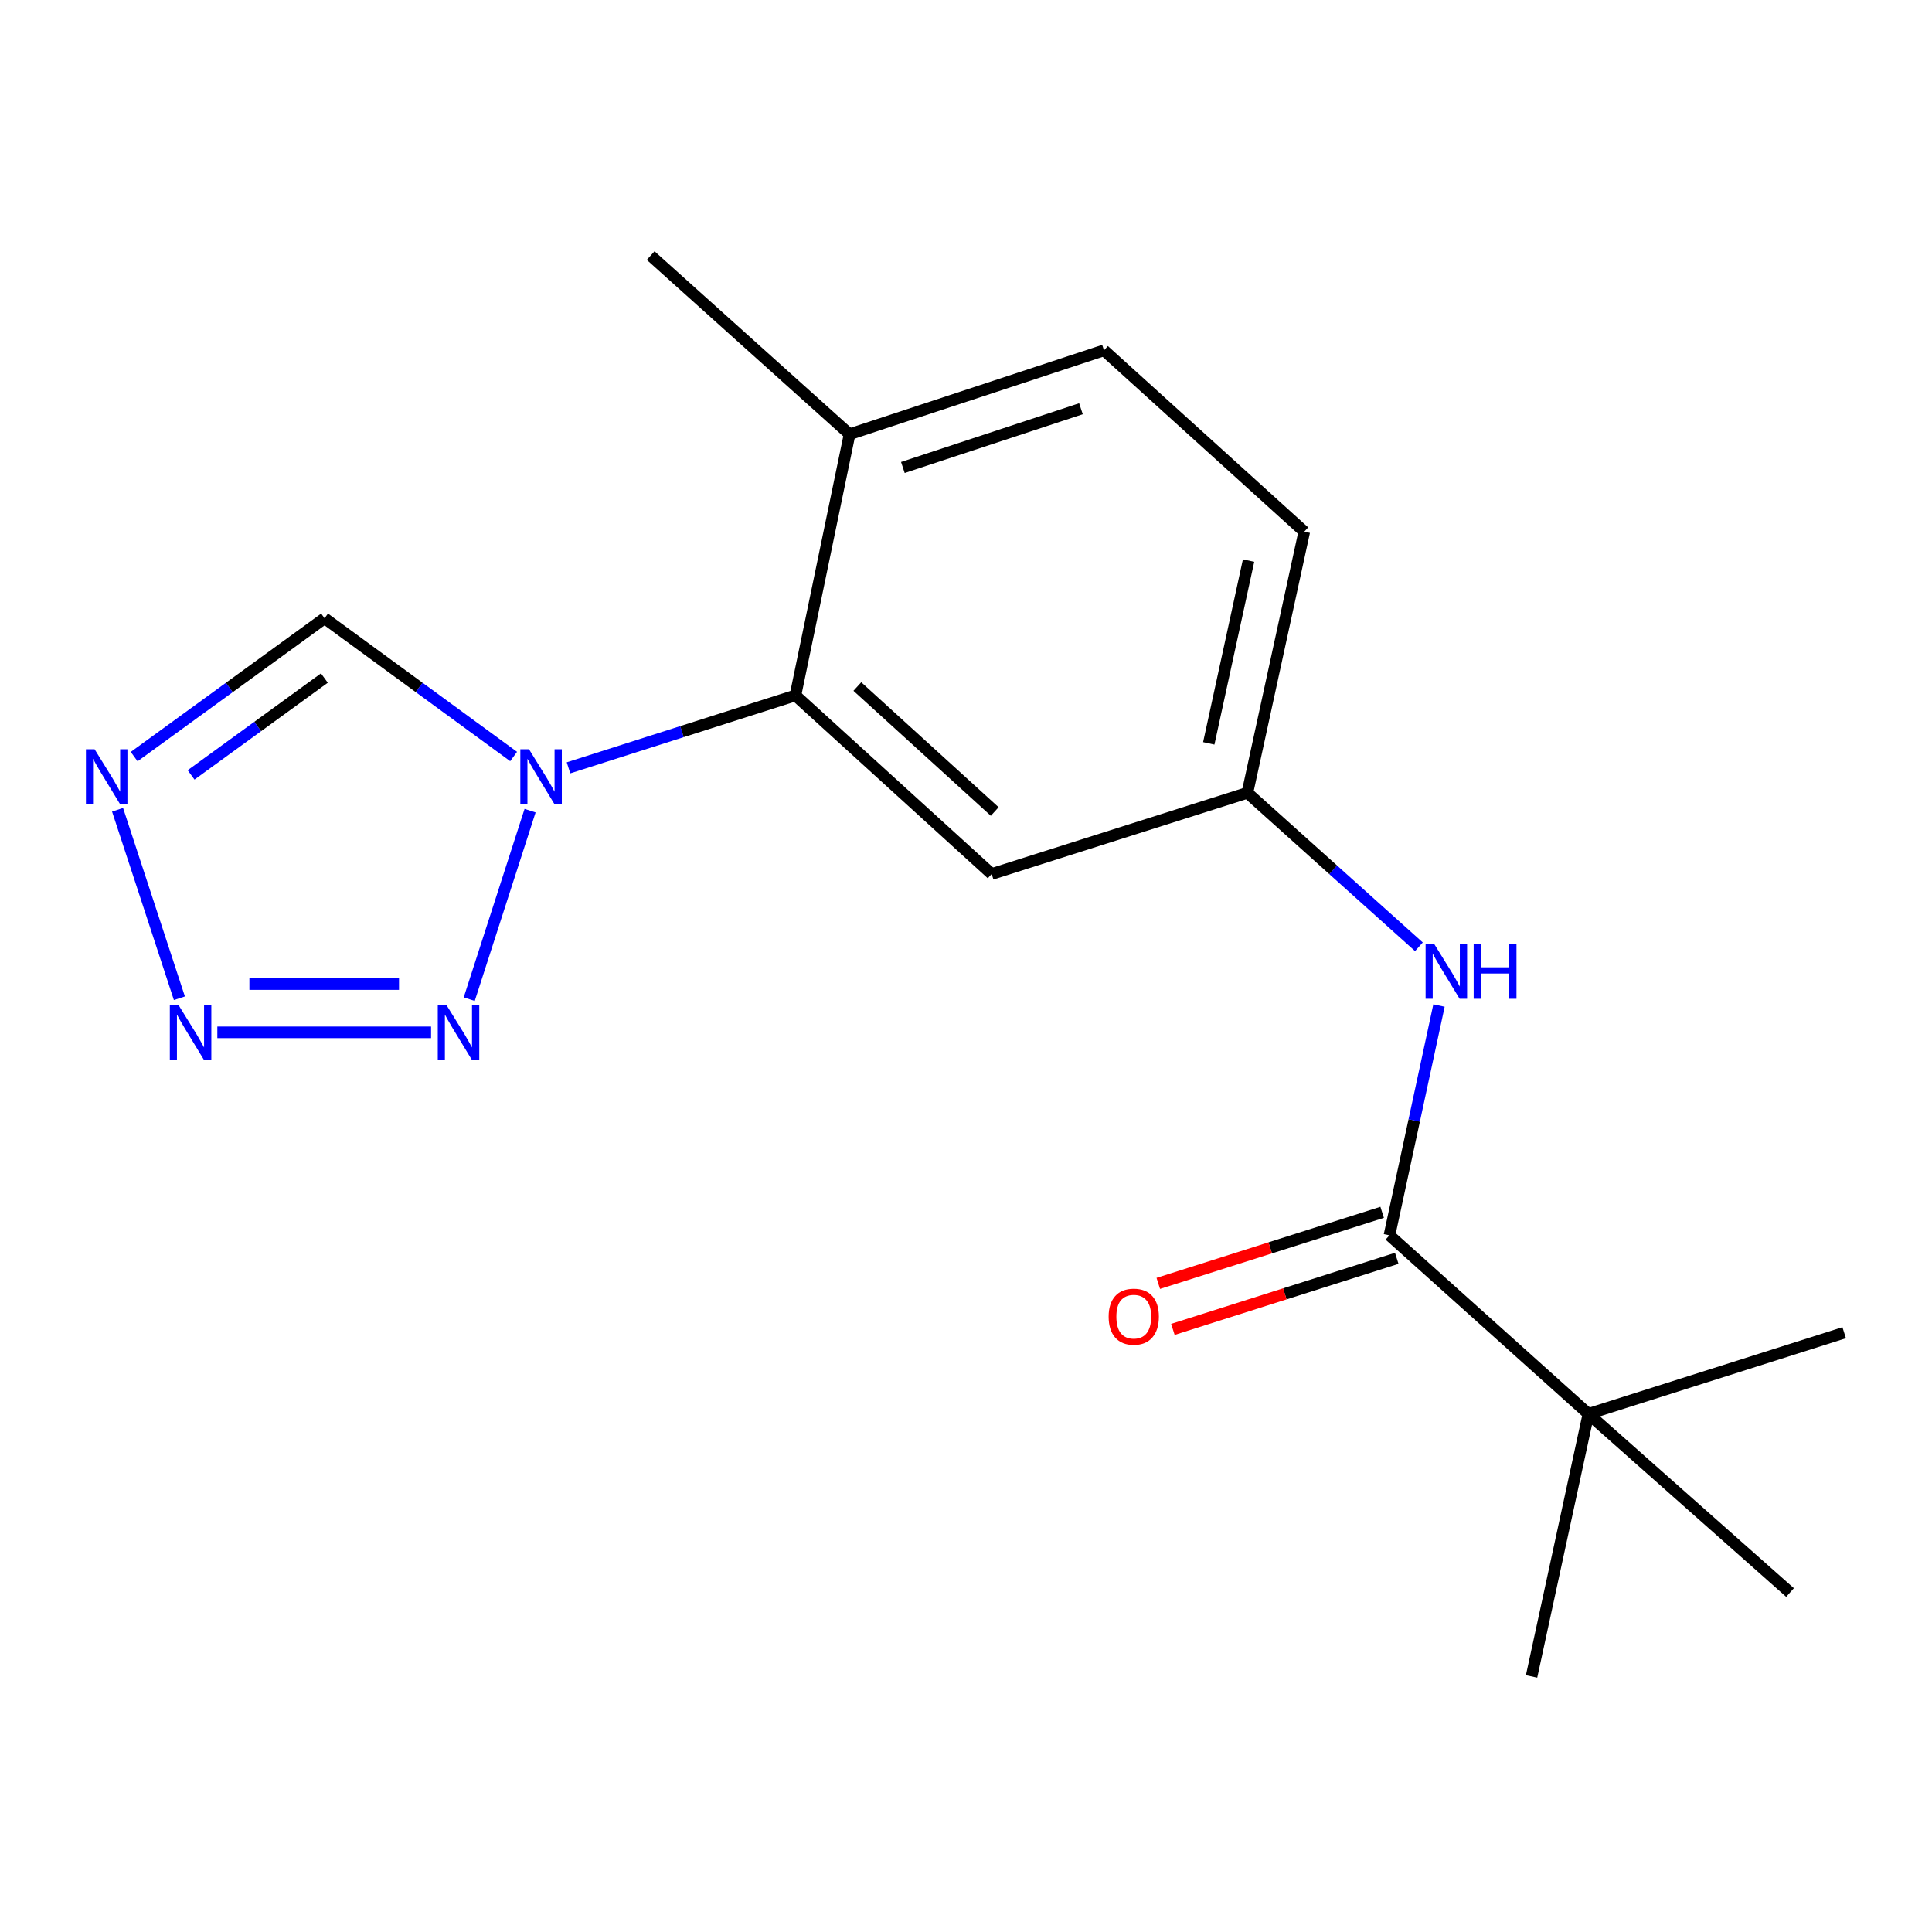 <?xml version='1.0' encoding='iso-8859-1'?>
<svg version='1.1' baseProfile='full'
              xmlns='http://www.w3.org/2000/svg'
                      xmlns:rdkit='http://www.rdkit.org/xml'
                      xmlns:xlink='http://www.w3.org/1999/xlink'
                  xml:space='preserve'
width='1000px' height='1000px' viewBox='0 0 1000 1000'>
<!-- END OF HEADER -->
<rect style='opacity:1.0;fill:#FFFFFF;stroke:none' width='1000' height='1000' x='0' y='0'> </rect>
<path class='bond-0' d='M 274.369,419.6 L 242.875,517.161' style='fill:none;fill-rule:evenodd;stroke:#0000FF;stroke-width:6px;stroke-linecap:butt;stroke-linejoin:miter;stroke-opacity:1' />
<path class='bond-3' d='M 294.258,397.433 L 352.986,378.692' style='fill:none;fill-rule:evenodd;stroke:#0000FF;stroke-width:6px;stroke-linecap:butt;stroke-linejoin:miter;stroke-opacity:1' />
<path class='bond-3' d='M 352.986,378.692 L 411.715,359.952' style='fill:none;fill-rule:evenodd;stroke:#000000;stroke-width:6px;stroke-linecap:butt;stroke-linejoin:miter;stroke-opacity:1' />
<path class='bond-5' d='M 265.852,391.57 L 216.923,355.79' style='fill:none;fill-rule:evenodd;stroke:#0000FF;stroke-width:6px;stroke-linecap:butt;stroke-linejoin:miter;stroke-opacity:1' />
<path class='bond-5' d='M 216.923,355.79 L 167.994,320.009' style='fill:none;fill-rule:evenodd;stroke:#000000;stroke-width:6px;stroke-linecap:butt;stroke-linejoin:miter;stroke-opacity:1' />
<path class='bond-1' d='M 223.124,534.335 L 112.495,534.335' style='fill:none;fill-rule:evenodd;stroke:#0000FF;stroke-width:6px;stroke-linecap:butt;stroke-linejoin:miter;stroke-opacity:1' />
<path class='bond-1' d='M 206.53,509.354 L 129.089,509.354' style='fill:none;fill-rule:evenodd;stroke:#0000FF;stroke-width:6px;stroke-linecap:butt;stroke-linejoin:miter;stroke-opacity:1' />
<path class='bond-18' d='M 92.855,516.693 L 60.853,419.141' style='fill:none;fill-rule:evenodd;stroke:#0000FF;stroke-width:6px;stroke-linecap:butt;stroke-linejoin:miter;stroke-opacity:1' />
<path class='bond-2' d='M 69.442,391.625 L 118.718,355.817' style='fill:none;fill-rule:evenodd;stroke:#0000FF;stroke-width:6px;stroke-linecap:butt;stroke-linejoin:miter;stroke-opacity:1' />
<path class='bond-2' d='M 118.718,355.817 L 167.994,320.009' style='fill:none;fill-rule:evenodd;stroke:#000000;stroke-width:6px;stroke-linecap:butt;stroke-linejoin:miter;stroke-opacity:1' />
<path class='bond-2' d='M 98.91,401.092 L 133.404,376.026' style='fill:none;fill-rule:evenodd;stroke:#0000FF;stroke-width:6px;stroke-linecap:butt;stroke-linejoin:miter;stroke-opacity:1' />
<path class='bond-2' d='M 133.404,376.026 L 167.897,350.961' style='fill:none;fill-rule:evenodd;stroke:#000000;stroke-width:6px;stroke-linecap:butt;stroke-linejoin:miter;stroke-opacity:1' />
<path class='bond-7' d='M 411.715,359.952 L 513.292,452.383' style='fill:none;fill-rule:evenodd;stroke:#000000;stroke-width:6px;stroke-linecap:butt;stroke-linejoin:miter;stroke-opacity:1' />
<path class='bond-7' d='M 443.764,355.34 L 514.868,420.041' style='fill:none;fill-rule:evenodd;stroke:#000000;stroke-width:6px;stroke-linecap:butt;stroke-linejoin:miter;stroke-opacity:1' />
<path class='bond-10' d='M 411.715,359.952 L 439.749,224.761' style='fill:none;fill-rule:evenodd;stroke:#000000;stroke-width:6px;stroke-linecap:butt;stroke-linejoin:miter;stroke-opacity:1' />
<path class='bond-4' d='M 719.18,639.396 L 732.002,579.926' style='fill:none;fill-rule:evenodd;stroke:#000000;stroke-width:6px;stroke-linecap:butt;stroke-linejoin:miter;stroke-opacity:1' />
<path class='bond-4' d='M 732.002,579.926 L 744.824,520.457' style='fill:none;fill-rule:evenodd;stroke:#0000FF;stroke-width:6px;stroke-linecap:butt;stroke-linejoin:miter;stroke-opacity:1' />
<path class='bond-8' d='M 719.18,639.396 L 822.172,731.841' style='fill:none;fill-rule:evenodd;stroke:#000000;stroke-width:6px;stroke-linecap:butt;stroke-linejoin:miter;stroke-opacity:1' />
<path class='bond-11' d='M 715.399,627.491 L 657.462,645.888' style='fill:none;fill-rule:evenodd;stroke:#000000;stroke-width:6px;stroke-linecap:butt;stroke-linejoin:miter;stroke-opacity:1' />
<path class='bond-11' d='M 657.462,645.888 L 599.525,664.285' style='fill:none;fill-rule:evenodd;stroke:#FF0000;stroke-width:6px;stroke-linecap:butt;stroke-linejoin:miter;stroke-opacity:1' />
<path class='bond-11' d='M 722.96,651.301 L 665.023,669.698' style='fill:none;fill-rule:evenodd;stroke:#000000;stroke-width:6px;stroke-linecap:butt;stroke-linejoin:miter;stroke-opacity:1' />
<path class='bond-11' d='M 665.023,669.698 L 607.086,688.095' style='fill:none;fill-rule:evenodd;stroke:#FF0000;stroke-width:6px;stroke-linecap:butt;stroke-linejoin:miter;stroke-opacity:1' />
<path class='bond-6' d='M 734.43,490.056 L 690.041,450.207' style='fill:none;fill-rule:evenodd;stroke:#0000FF;stroke-width:6px;stroke-linecap:butt;stroke-linejoin:miter;stroke-opacity:1' />
<path class='bond-6' d='M 690.041,450.207 L 645.651,410.359' style='fill:none;fill-rule:evenodd;stroke:#000000;stroke-width:6px;stroke-linecap:butt;stroke-linejoin:miter;stroke-opacity:1' />
<path class='bond-9' d='M 513.292,452.383 L 645.651,410.359' style='fill:none;fill-rule:evenodd;stroke:#000000;stroke-width:6px;stroke-linecap:butt;stroke-linejoin:miter;stroke-opacity:1' />
<path class='bond-14' d='M 822.172,731.841 L 954.545,689.817' style='fill:none;fill-rule:evenodd;stroke:#000000;stroke-width:6px;stroke-linecap:butt;stroke-linejoin:miter;stroke-opacity:1' />
<path class='bond-15' d='M 822.172,731.841 L 926.525,824.286' style='fill:none;fill-rule:evenodd;stroke:#000000;stroke-width:6px;stroke-linecap:butt;stroke-linejoin:miter;stroke-opacity:1' />
<path class='bond-16' d='M 822.172,731.841 L 792.736,867.712' style='fill:none;fill-rule:evenodd;stroke:#000000;stroke-width:6px;stroke-linecap:butt;stroke-linejoin:miter;stroke-opacity:1' />
<path class='bond-19' d='M 645.651,410.359 L 675.087,275.182' style='fill:none;fill-rule:evenodd;stroke:#000000;stroke-width:6px;stroke-linecap:butt;stroke-linejoin:miter;stroke-opacity:1' />
<path class='bond-19' d='M 625.657,384.767 L 646.263,290.143' style='fill:none;fill-rule:evenodd;stroke:#000000;stroke-width:6px;stroke-linecap:butt;stroke-linejoin:miter;stroke-opacity:1' />
<path class='bond-12' d='M 439.749,224.761 L 571.429,181.335' style='fill:none;fill-rule:evenodd;stroke:#000000;stroke-width:6px;stroke-linecap:butt;stroke-linejoin:miter;stroke-opacity:1' />
<path class='bond-12' d='M 467.325,241.972 L 559.501,211.574' style='fill:none;fill-rule:evenodd;stroke:#000000;stroke-width:6px;stroke-linecap:butt;stroke-linejoin:miter;stroke-opacity:1' />
<path class='bond-17' d='M 439.749,224.761 L 336.785,132.288' style='fill:none;fill-rule:evenodd;stroke:#000000;stroke-width:6px;stroke-linecap:butt;stroke-linejoin:miter;stroke-opacity:1' />
<path class='bond-13' d='M 571.429,181.335 L 675.087,275.182' style='fill:none;fill-rule:evenodd;stroke:#000000;stroke-width:6px;stroke-linecap:butt;stroke-linejoin:miter;stroke-opacity:1' />
<path  class='atom-0' d='M 273.803 387.802
L 283.083 402.802
Q 284.003 404.282, 285.483 406.962
Q 286.963 409.642, 287.043 409.802
L 287.043 387.802
L 290.803 387.802
L 290.803 416.122
L 286.923 416.122
L 276.963 399.722
Q 275.803 397.802, 274.563 395.602
Q 273.363 393.402, 273.003 392.722
L 273.003 416.122
L 269.323 416.122
L 269.323 387.802
L 273.803 387.802
' fill='#0000FF'/>
<path  class='atom-1' d='M 231.071 520.175
L 240.351 535.175
Q 241.271 536.655, 242.751 539.335
Q 244.231 542.015, 244.311 542.175
L 244.311 520.175
L 248.071 520.175
L 248.071 548.495
L 244.191 548.495
L 234.231 532.095
Q 233.071 530.175, 231.831 527.975
Q 230.631 525.775, 230.271 525.095
L 230.271 548.495
L 226.591 548.495
L 226.591 520.175
L 231.071 520.175
' fill='#0000FF'/>
<path  class='atom-2' d='M 92.383 520.175
L 101.663 535.175
Q 102.583 536.655, 104.063 539.335
Q 105.543 542.015, 105.623 542.175
L 105.623 520.175
L 109.383 520.175
L 109.383 548.495
L 105.503 548.495
L 95.543 532.095
Q 94.383 530.175, 93.143 527.975
Q 91.943 525.775, 91.583 525.095
L 91.583 548.495
L 87.903 548.495
L 87.903 520.175
L 92.383 520.175
' fill='#0000FF'/>
<path  class='atom-3' d='M 48.957 387.802
L 58.237 402.802
Q 59.157 404.282, 60.637 406.962
Q 62.117 409.642, 62.197 409.802
L 62.197 387.802
L 65.957 387.802
L 65.957 416.122
L 62.077 416.122
L 52.117 399.722
Q 50.957 397.802, 49.717 395.602
Q 48.517 393.402, 48.157 392.722
L 48.157 416.122
L 44.477 416.122
L 44.477 387.802
L 48.957 387.802
' fill='#0000FF'/>
<path  class='atom-7' d='M 742.37 488.643
L 751.65 503.643
Q 752.57 505.123, 754.05 507.803
Q 755.53 510.483, 755.61 510.643
L 755.61 488.643
L 759.37 488.643
L 759.37 516.963
L 755.49 516.963
L 745.53 500.563
Q 744.37 498.643, 743.13 496.443
Q 741.93 494.243, 741.57 493.563
L 741.57 516.963
L 737.89 516.963
L 737.89 488.643
L 742.37 488.643
' fill='#0000FF'/>
<path  class='atom-7' d='M 762.77 488.643
L 766.61 488.643
L 766.61 500.683
L 781.09 500.683
L 781.09 488.643
L 784.93 488.643
L 784.93 516.963
L 781.09 516.963
L 781.09 503.883
L 766.61 503.883
L 766.61 516.963
L 762.77 516.963
L 762.77 488.643
' fill='#0000FF'/>
<path  class='atom-12' d='M 573.834 681.5
Q 573.834 674.7, 577.194 670.9
Q 580.554 667.1, 586.834 667.1
Q 593.114 667.1, 596.474 670.9
Q 599.834 674.7, 599.834 681.5
Q 599.834 688.38, 596.434 692.3
Q 593.034 696.18, 586.834 696.18
Q 580.594 696.18, 577.194 692.3
Q 573.834 688.42, 573.834 681.5
M 586.834 692.98
Q 591.154 692.98, 593.474 690.1
Q 595.834 687.18, 595.834 681.5
Q 595.834 675.94, 593.474 673.14
Q 591.154 670.3, 586.834 670.3
Q 582.514 670.3, 580.154 673.1
Q 577.834 675.9, 577.834 681.5
Q 577.834 687.22, 580.154 690.1
Q 582.514 692.98, 586.834 692.98
' fill='#FF0000'/>
</svg>
